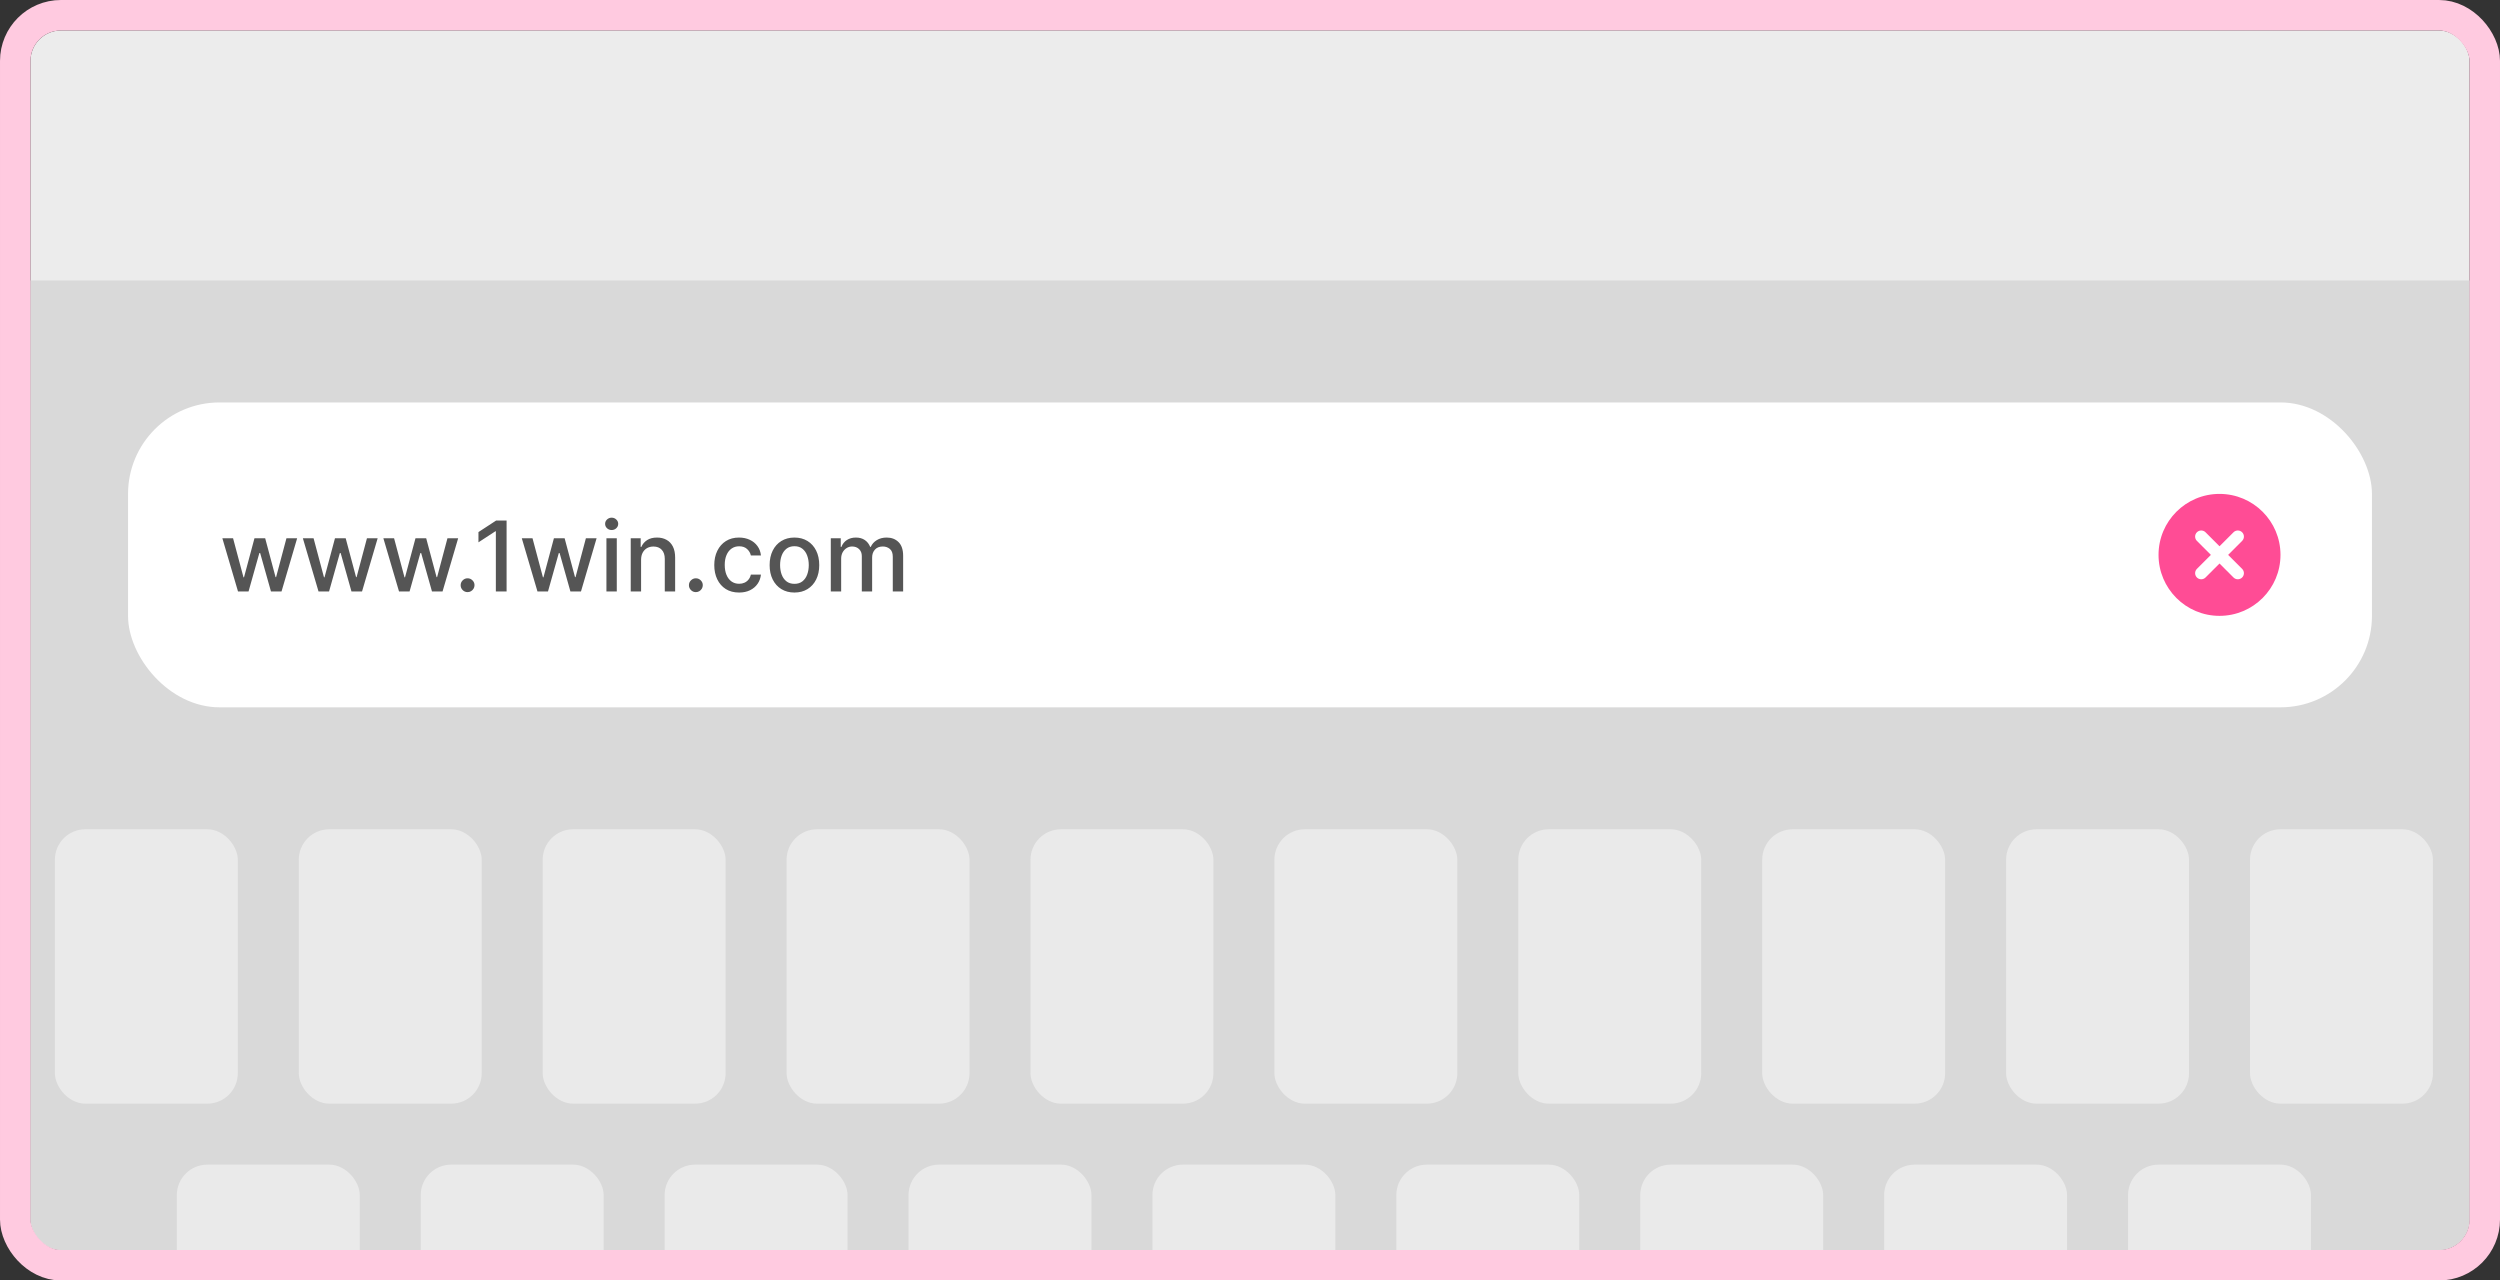 <svg width="410" height="210" viewBox="0 0 410 210" fill="none" xmlns="http://www.w3.org/2000/svg">
<rect x="0" y="0" width="410" height="210" fill="#333333" stroke="none"/>
<g clip-path="url(#clip0_1357_391)">
<rect x="5" y="5" width="400" height="200" rx="5" fill="#ECECEC"/>
<rect x="5" y="46" width="400" height="159" fill="#D9D9D9"/>
<rect x="21" y="66" width="368" height="50" rx="15" fill="white"/>
<path d="M39.034 97L36.466 88.273H38.222L39.932 94.682H40.017L41.733 88.273H43.489L45.193 94.653H45.278L46.977 88.273H48.733L46.17 97H44.438L42.665 90.699H42.534L40.761 97H39.034ZM52.237 97L49.669 88.273H51.425L53.135 94.682H53.22L54.936 88.273H56.692L58.396 94.653H58.481L60.18 88.273H61.936L59.374 97H57.641L55.868 90.699H55.737L53.965 97H52.237ZM65.44 97L62.872 88.273H64.628L66.338 94.682H66.423L68.139 88.273H69.895L71.599 94.653H71.685L73.383 88.273H75.139L72.577 97H70.844L69.071 90.699H68.94L67.168 97H65.44ZM76.683 97.108C76.373 97.108 76.106 96.998 75.882 96.778C75.659 96.555 75.547 96.286 75.547 95.972C75.547 95.661 75.659 95.396 75.882 95.176C76.106 94.953 76.373 94.841 76.683 94.841C76.994 94.841 77.261 94.953 77.484 95.176C77.708 95.396 77.82 95.661 77.82 95.972C77.82 96.18 77.767 96.371 77.66 96.546C77.558 96.716 77.422 96.852 77.251 96.954C77.081 97.057 76.892 97.108 76.683 97.108ZM83.081 85.364V97H81.32V87.125H81.251L78.467 88.943V87.261L81.371 85.364H83.081ZM88.144 97L85.575 88.273H87.331L89.041 94.682H89.126L90.842 88.273H92.598L94.303 94.653H94.388L96.087 88.273H97.842L95.28 97H93.547L91.774 90.699H91.644L89.871 97H88.144ZM99.454 97V88.273H101.153V97H99.454ZM100.312 86.926C100.017 86.926 99.763 86.828 99.551 86.631C99.343 86.43 99.239 86.191 99.239 85.915C99.239 85.635 99.343 85.396 99.551 85.199C99.763 84.998 100.017 84.898 100.312 84.898C100.608 84.898 100.86 84.998 101.068 85.199C101.28 85.396 101.386 85.635 101.386 85.915C101.386 86.191 101.28 86.43 101.068 86.631C100.86 86.828 100.608 86.926 100.312 86.926ZM105.138 91.818V97H103.439V88.273H105.07V89.693H105.178C105.378 89.231 105.693 88.86 106.121 88.579C106.553 88.299 107.096 88.159 107.751 88.159C108.346 88.159 108.867 88.284 109.314 88.534C109.761 88.78 110.107 89.148 110.354 89.636C110.6 90.125 110.723 90.729 110.723 91.449V97H109.024V91.653C109.024 91.021 108.859 90.526 108.53 90.171C108.2 89.811 107.748 89.631 107.172 89.631C106.778 89.631 106.428 89.716 106.121 89.886C105.818 90.057 105.577 90.307 105.399 90.636C105.225 90.962 105.138 91.356 105.138 91.818ZM114.121 97.108C113.81 97.108 113.543 96.998 113.32 96.778C113.096 96.555 112.984 96.286 112.984 95.972C112.984 95.661 113.096 95.396 113.32 95.176C113.543 94.953 113.81 94.841 114.121 94.841C114.431 94.841 114.698 94.953 114.922 95.176C115.145 95.396 115.257 95.661 115.257 95.972C115.257 96.18 115.204 96.371 115.098 96.546C114.996 96.716 114.859 96.852 114.689 96.954C114.518 97.057 114.329 97.108 114.121 97.108ZM121.209 97.176C120.364 97.176 119.637 96.985 119.027 96.602C118.421 96.216 117.955 95.684 117.629 95.006C117.304 94.328 117.141 93.551 117.141 92.676C117.141 91.79 117.307 91.008 117.641 90.329C117.974 89.648 118.444 89.115 119.05 88.733C119.656 88.35 120.37 88.159 121.192 88.159C121.855 88.159 122.446 88.282 122.964 88.528C123.483 88.771 123.902 89.112 124.22 89.551C124.542 89.99 124.733 90.504 124.794 91.091H123.141C123.05 90.682 122.841 90.329 122.516 90.034C122.194 89.739 121.762 89.591 121.22 89.591C120.747 89.591 120.332 89.716 119.976 89.966C119.624 90.212 119.349 90.564 119.152 91.023C118.955 91.477 118.857 92.015 118.857 92.636C118.857 93.273 118.953 93.822 119.146 94.284C119.339 94.746 119.612 95.104 119.964 95.358C120.321 95.612 120.739 95.739 121.22 95.739C121.542 95.739 121.834 95.68 122.095 95.562C122.36 95.441 122.582 95.269 122.76 95.046C122.942 94.822 123.069 94.553 123.141 94.239H124.794C124.733 94.803 124.55 95.307 124.243 95.75C123.936 96.193 123.525 96.542 123.01 96.796C122.499 97.049 121.898 97.176 121.209 97.176ZM130.287 97.176C129.469 97.176 128.755 96.989 128.145 96.614C127.535 96.239 127.062 95.714 126.724 95.04C126.387 94.365 126.219 93.578 126.219 92.676C126.219 91.771 126.387 90.979 126.724 90.301C127.062 89.623 127.535 89.097 128.145 88.722C128.755 88.347 129.469 88.159 130.287 88.159C131.105 88.159 131.819 88.347 132.429 88.722C133.039 89.097 133.512 89.623 133.849 90.301C134.187 90.979 134.355 91.771 134.355 92.676C134.355 93.578 134.187 94.365 133.849 95.04C133.512 95.714 133.039 96.239 132.429 96.614C131.819 96.989 131.105 97.176 130.287 97.176ZM130.293 95.75C130.823 95.75 131.262 95.61 131.611 95.329C131.959 95.049 132.217 94.676 132.384 94.21C132.554 93.744 132.639 93.231 132.639 92.671C132.639 92.114 132.554 91.602 132.384 91.136C132.217 90.667 131.959 90.29 131.611 90.006C131.262 89.722 130.823 89.579 130.293 89.579C129.759 89.579 129.315 89.722 128.963 90.006C128.615 90.29 128.355 90.667 128.185 91.136C128.018 91.602 127.935 92.114 127.935 92.671C127.935 93.231 128.018 93.744 128.185 94.21C128.355 94.676 128.615 95.049 128.963 95.329C129.315 95.61 129.759 95.75 130.293 95.75ZM136.251 97V88.273H137.882V89.693H137.99C138.172 89.212 138.469 88.837 138.882 88.568C139.295 88.296 139.789 88.159 140.365 88.159C140.948 88.159 141.437 88.296 141.831 88.568C142.229 88.841 142.522 89.216 142.712 89.693H142.803C143.011 89.227 143.342 88.856 143.797 88.579C144.251 88.299 144.793 88.159 145.422 88.159C146.214 88.159 146.859 88.407 147.359 88.903C147.863 89.4 148.115 90.148 148.115 91.148V97H146.416V91.307C146.416 90.716 146.255 90.288 145.933 90.023C145.611 89.758 145.227 89.625 144.78 89.625C144.227 89.625 143.797 89.796 143.49 90.136C143.183 90.474 143.03 90.907 143.03 91.438V97H141.337V91.199C141.337 90.725 141.189 90.345 140.893 90.057C140.598 89.769 140.214 89.625 139.74 89.625C139.418 89.625 139.121 89.71 138.848 89.881C138.579 90.047 138.361 90.28 138.195 90.579C138.032 90.879 137.95 91.225 137.95 91.619V97H136.251Z" fill="#555555"/>
<circle cx="364" cy="91" r="10" fill="#FF4C95"/>
<path fill-rule="evenodd" clip-rule="evenodd" d="M361.707 87.293C361.317 86.902 360.683 86.902 360.293 87.293C359.902 87.683 359.902 88.317 360.293 88.707L362.587 91.001L360.293 93.294C359.903 93.685 359.903 94.318 360.293 94.709C360.684 95.099 361.317 95.099 361.708 94.709L364.001 92.415L366.294 94.709C366.685 95.099 367.318 95.099 367.709 94.709C368.099 94.318 368.099 93.685 367.709 93.294L365.415 91.001L367.709 88.707C368.1 88.317 368.1 87.683 367.709 87.293C367.319 86.902 366.685 86.902 366.295 87.293L364.001 89.587L361.707 87.293Z" fill="white"/>
<rect x="9" y="136" width="30" height="45" rx="5" fill="#EAEAEA"/>
<rect x="29" y="191" width="30" height="45" rx="5" fill="#EAEAEA"/>
<rect x="49" y="136" width="30" height="45" rx="5" fill="#EAEAEA"/>
<rect x="69" y="191" width="30" height="45" rx="5" fill="#EAEAEA"/>
<rect x="89" y="136" width="30" height="45" rx="5" fill="#EAEAEA"/>
<rect x="109" y="191" width="30" height="45" rx="5" fill="#EAEAEA"/>
<rect x="129" y="136" width="30" height="45" rx="5" fill="#EAEAEA"/>
<rect x="149" y="191" width="30" height="45" rx="5" fill="#EAEAEA"/>
<rect x="169" y="136" width="30" height="45" rx="5" fill="#EAEAEA"/>
<rect x="189" y="191" width="30" height="45" rx="5" fill="#EAEAEA"/>
<rect x="209" y="136" width="30" height="45" rx="5" fill="#EAEAEA"/>
<rect x="229" y="191" width="30" height="45" rx="5" fill="#EAEAEA"/>
<rect x="249" y="136" width="30" height="45" rx="5" fill="#EAEAEA"/>
<rect x="269" y="191" width="30" height="45" rx="5" fill="#EAEAEA"/>
<rect x="289" y="136" width="30" height="45" rx="5" fill="#EAEAEA"/>
<rect x="309" y="191" width="30" height="45" rx="5" fill="#EAEAEA"/>
<rect x="329" y="136" width="30" height="45" rx="5" fill="#EAEAEA"/>
<rect x="349" y="191" width="30" height="45" rx="5" fill="#EAEAEA"/>
<rect x="369" y="136" width="30" height="45" rx="5" fill="#EAEAEA"/>
</g>
<rect x="2.5" y="2.5" width="405" height="205" rx="7.5" stroke="#FFCAE0" stroke-width="5"/>
<defs>
<clipPath id="clip0_1357_391">
<rect x="5" y="5" width="400" height="200" rx="5" fill="white"/>
</clipPath>
</defs>
</svg>

